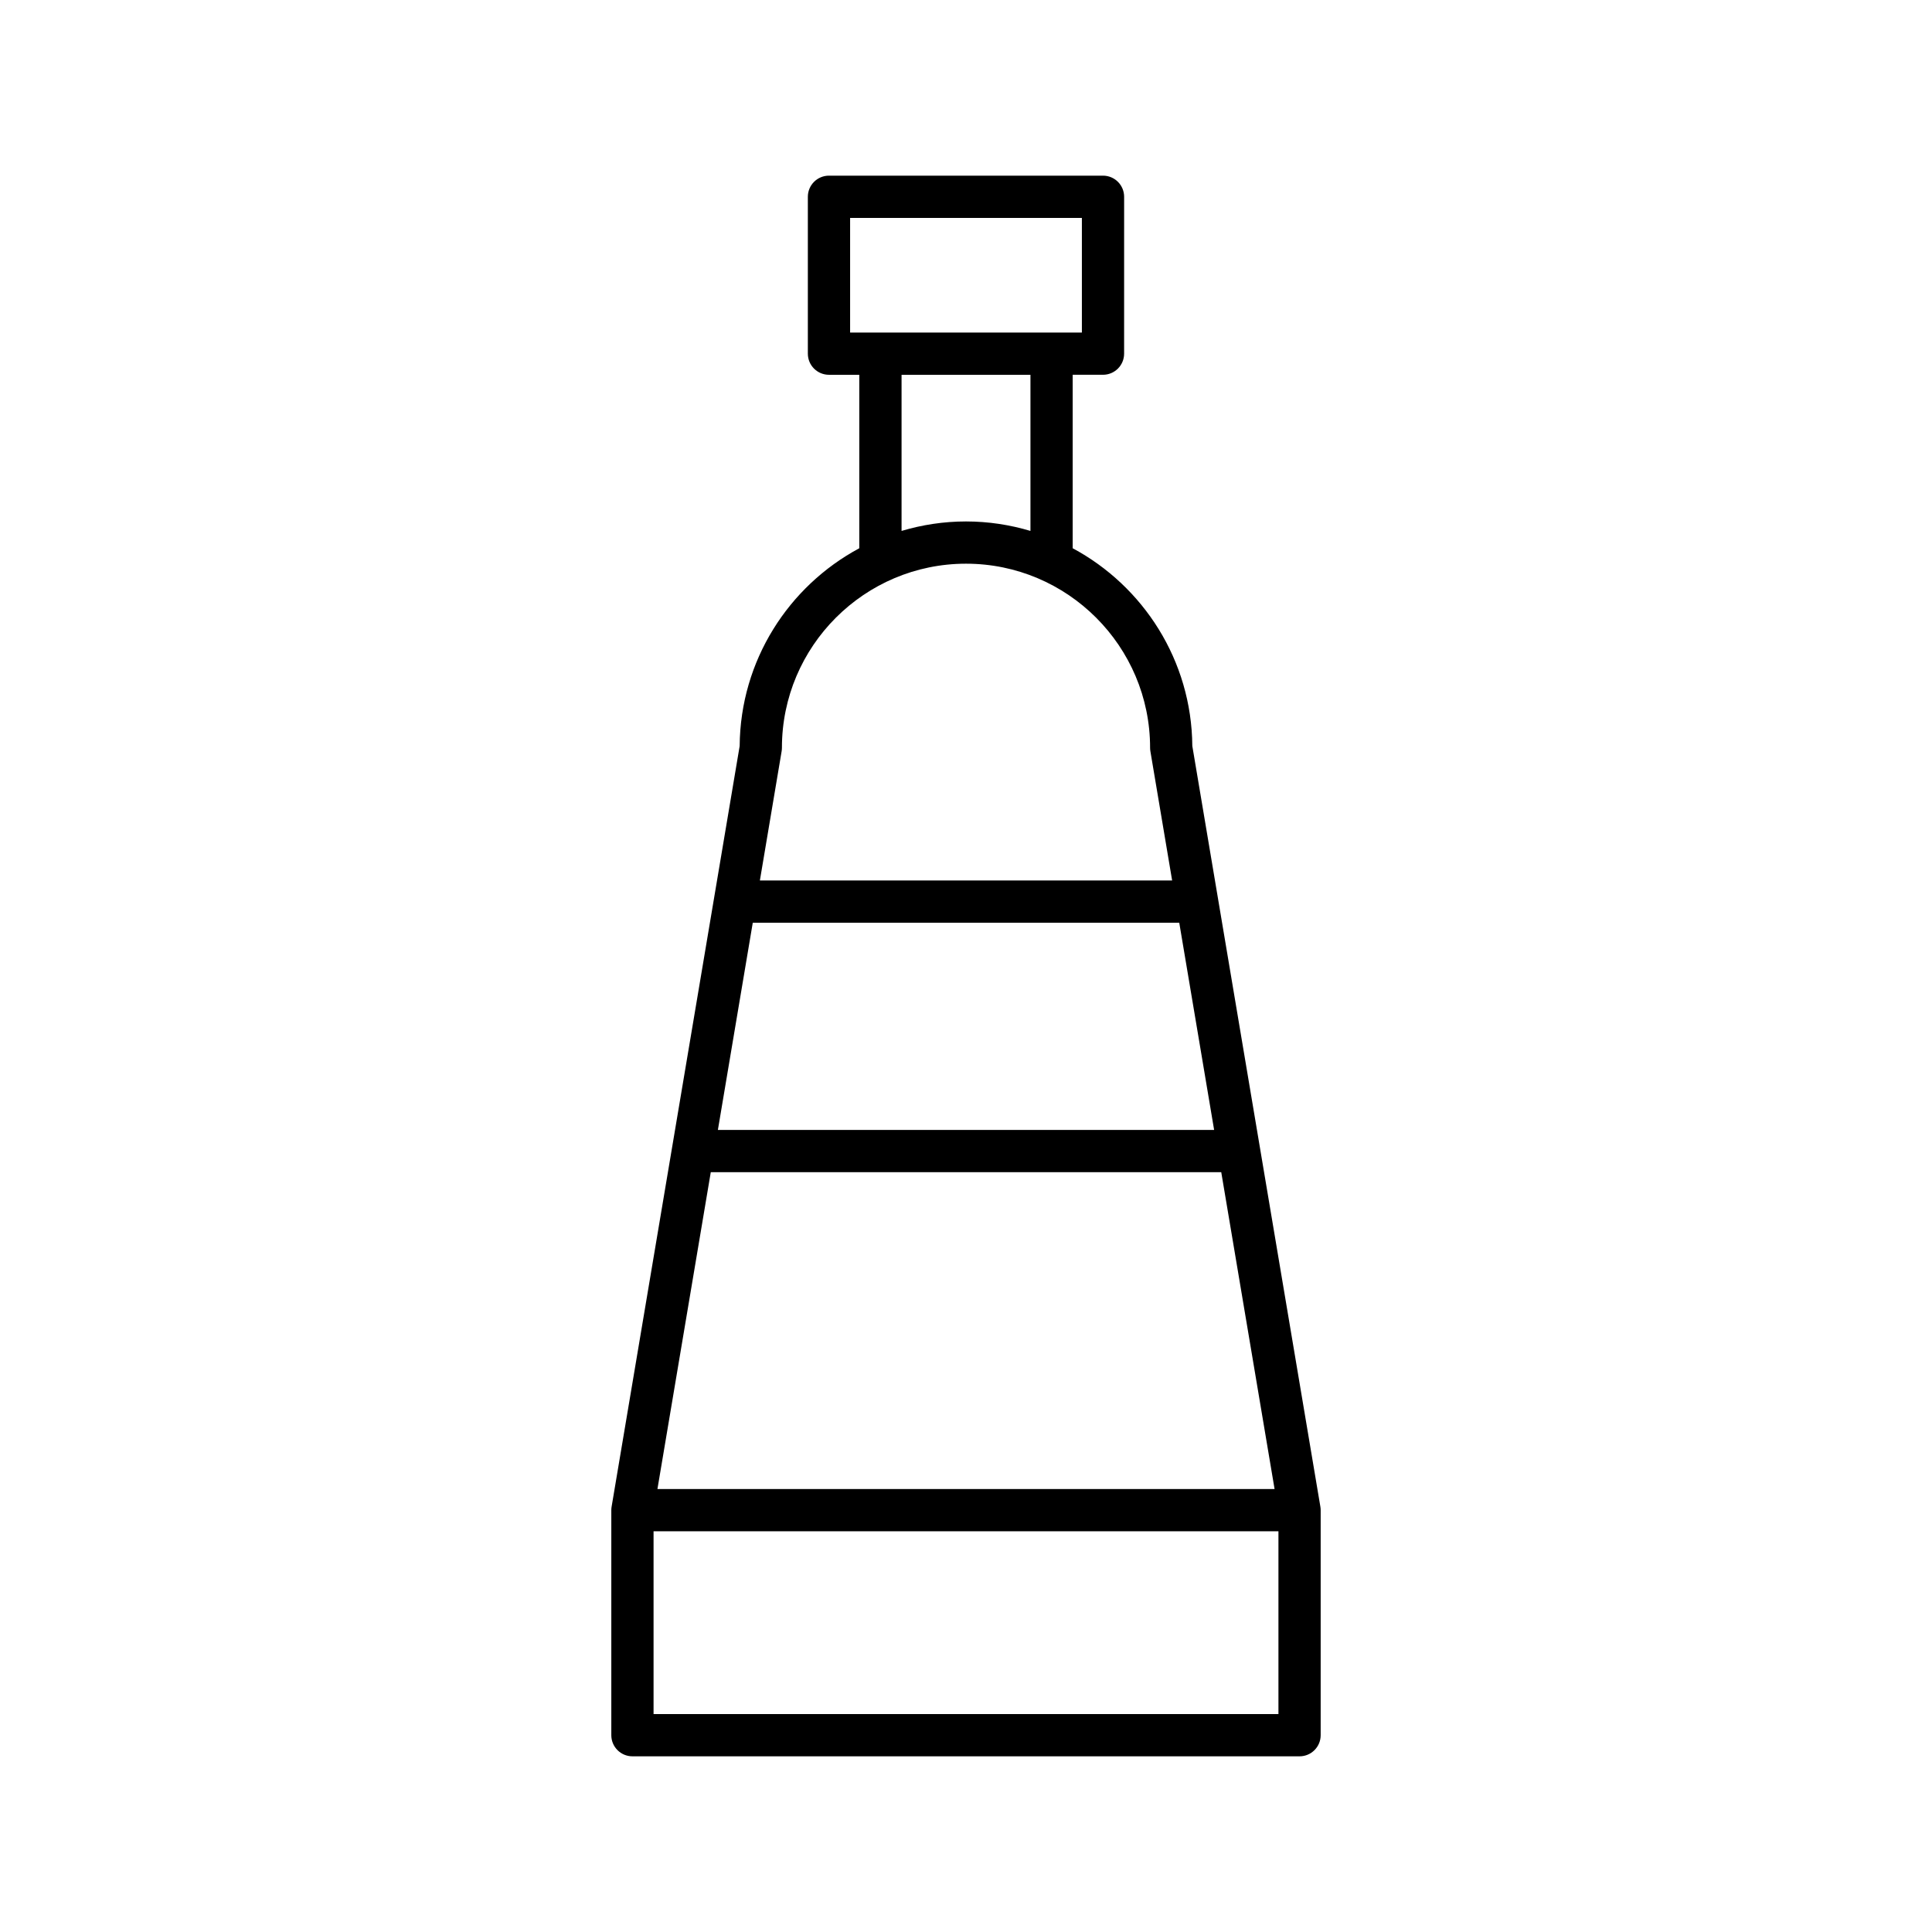 <?xml version="1.0" encoding="UTF-8"?>
<!-- Uploaded to: ICON Repo, www.iconrepo.com, Generator: ICON Repo Mixer Tools -->
<svg fill="#000000" width="800px" height="800px" version="1.1" viewBox="144 144 512 512" xmlns="http://www.w3.org/2000/svg">
 <path d="m340.02 341.69-33.938 201.6c-0.051 0.305-0.078 0.617-0.078 0.93v59.625c0 3.094 2.504 5.598 5.598 5.598h176.79c3.094 0 5.598-2.504 5.598-5.598v-59.629c0-0.312-0.027-0.625-0.078-0.93l-33.938-201.6c-0.176-22.656-12.984-42.348-31.707-52.398v-45.969h8.035c3.094 0 5.598-2.504 5.598-5.598l0.004-41.57c0-3.094-2.504-5.598-5.598-5.598h-72.621c-3.094 0-5.598 2.504-5.598 5.598v41.574c0 3.094 2.504 5.598 5.598 5.598h8.035v45.969c-18.723 10.047-31.527 29.742-31.703 52.398zm142.78 256.55h-165.6v-48.43h165.6zm-1.023-59.625h-163.55l14.137-83.973h135.28zm-16.02-95.168h-131.51l9.246-54.922h113.02zm-96.469-211.32v-30.379h61.422v30.379zm47.793 11.195v41.375c-5.418-1.613-11.145-2.508-17.078-2.508s-11.66 0.895-17.078 2.508v-41.375zm-17.078 50.062c26.902 0 48.785 21.883 48.785 48.785 0 0.312 0.027 0.625 0.078 0.93l5.762 34.23h-109.25l5.762-34.23c0.051-0.305 0.078-0.617 0.078-0.93 0-26.902 21.883-48.785 48.785-48.785z"/>
</svg>